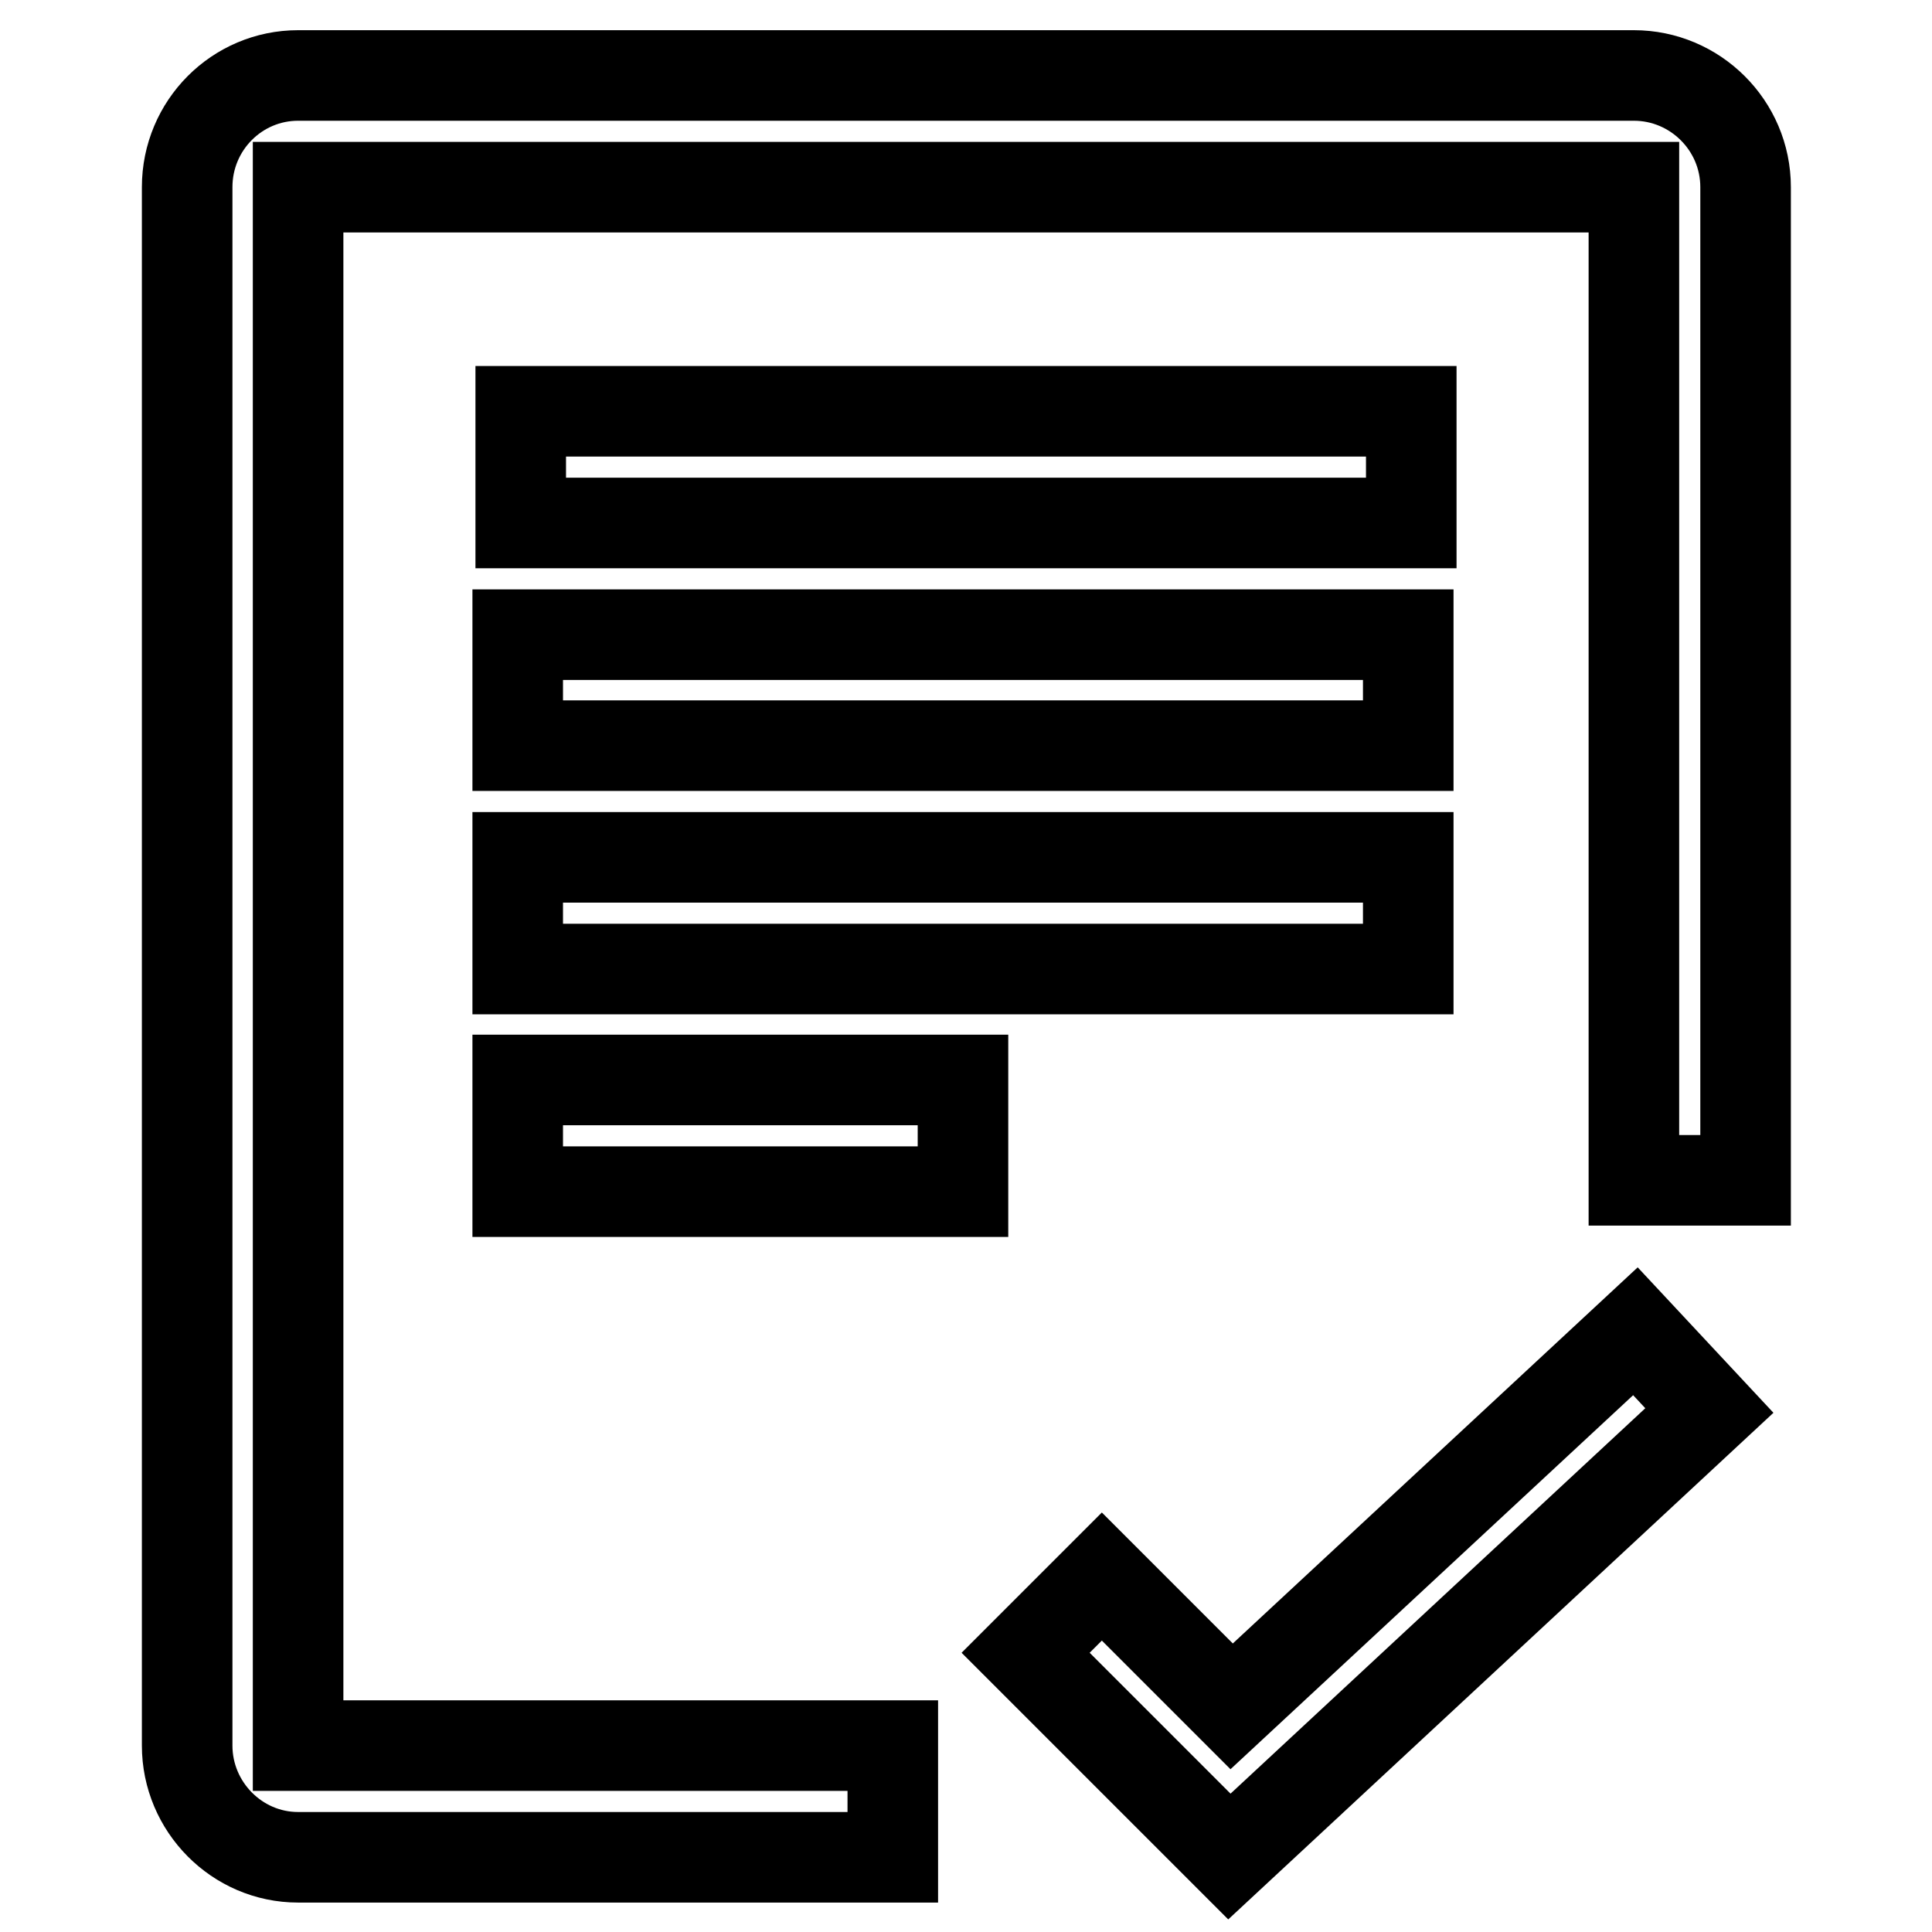 <?xml version="1.0" encoding="utf-8"?>
<!-- Svg Vector Icons : http://www.onlinewebfonts.com/icon -->
<!DOCTYPE svg PUBLIC "-//W3C//DTD SVG 1.1//EN" "http://www.w3.org/Graphics/SVG/1.1/DTD/svg11.dtd">
<svg version="1.1" xmlns="http://www.w3.org/2000/svg" xmlns:xlink="http://www.w3.org/1999/xlink" x="0px" y="0px" viewBox="0 0 256 256" enable-background="new 0 0 256 256" xml:space="preserve">
<g> <path stroke-width="12" fill-opacity="0" stroke="#000000"  d="M69,54.5h118v14.8H69V54.5z M68.6,84.1h118v14.7h-118V84.1z M68.6,113.6h118v14.8h-118V113.6z M68.6,143.1 h59v14.8h-59V143.1z M216.5,10h-177c-8.1,0-14.7,6.6-14.7,14.8v206.5c0,8.1,6.6,14.8,14.7,14.8h78.8v-14.8H39.5V24.8h177v131.6 h14.8V24.8C231.3,16.6,224.6,10,216.5,10L216.5,10z M162.9,246l-27-27l10.1-10.1l17.2,17.2l53.5-49.7l9.8,10.5L162.9,246z"/></g>
</svg>